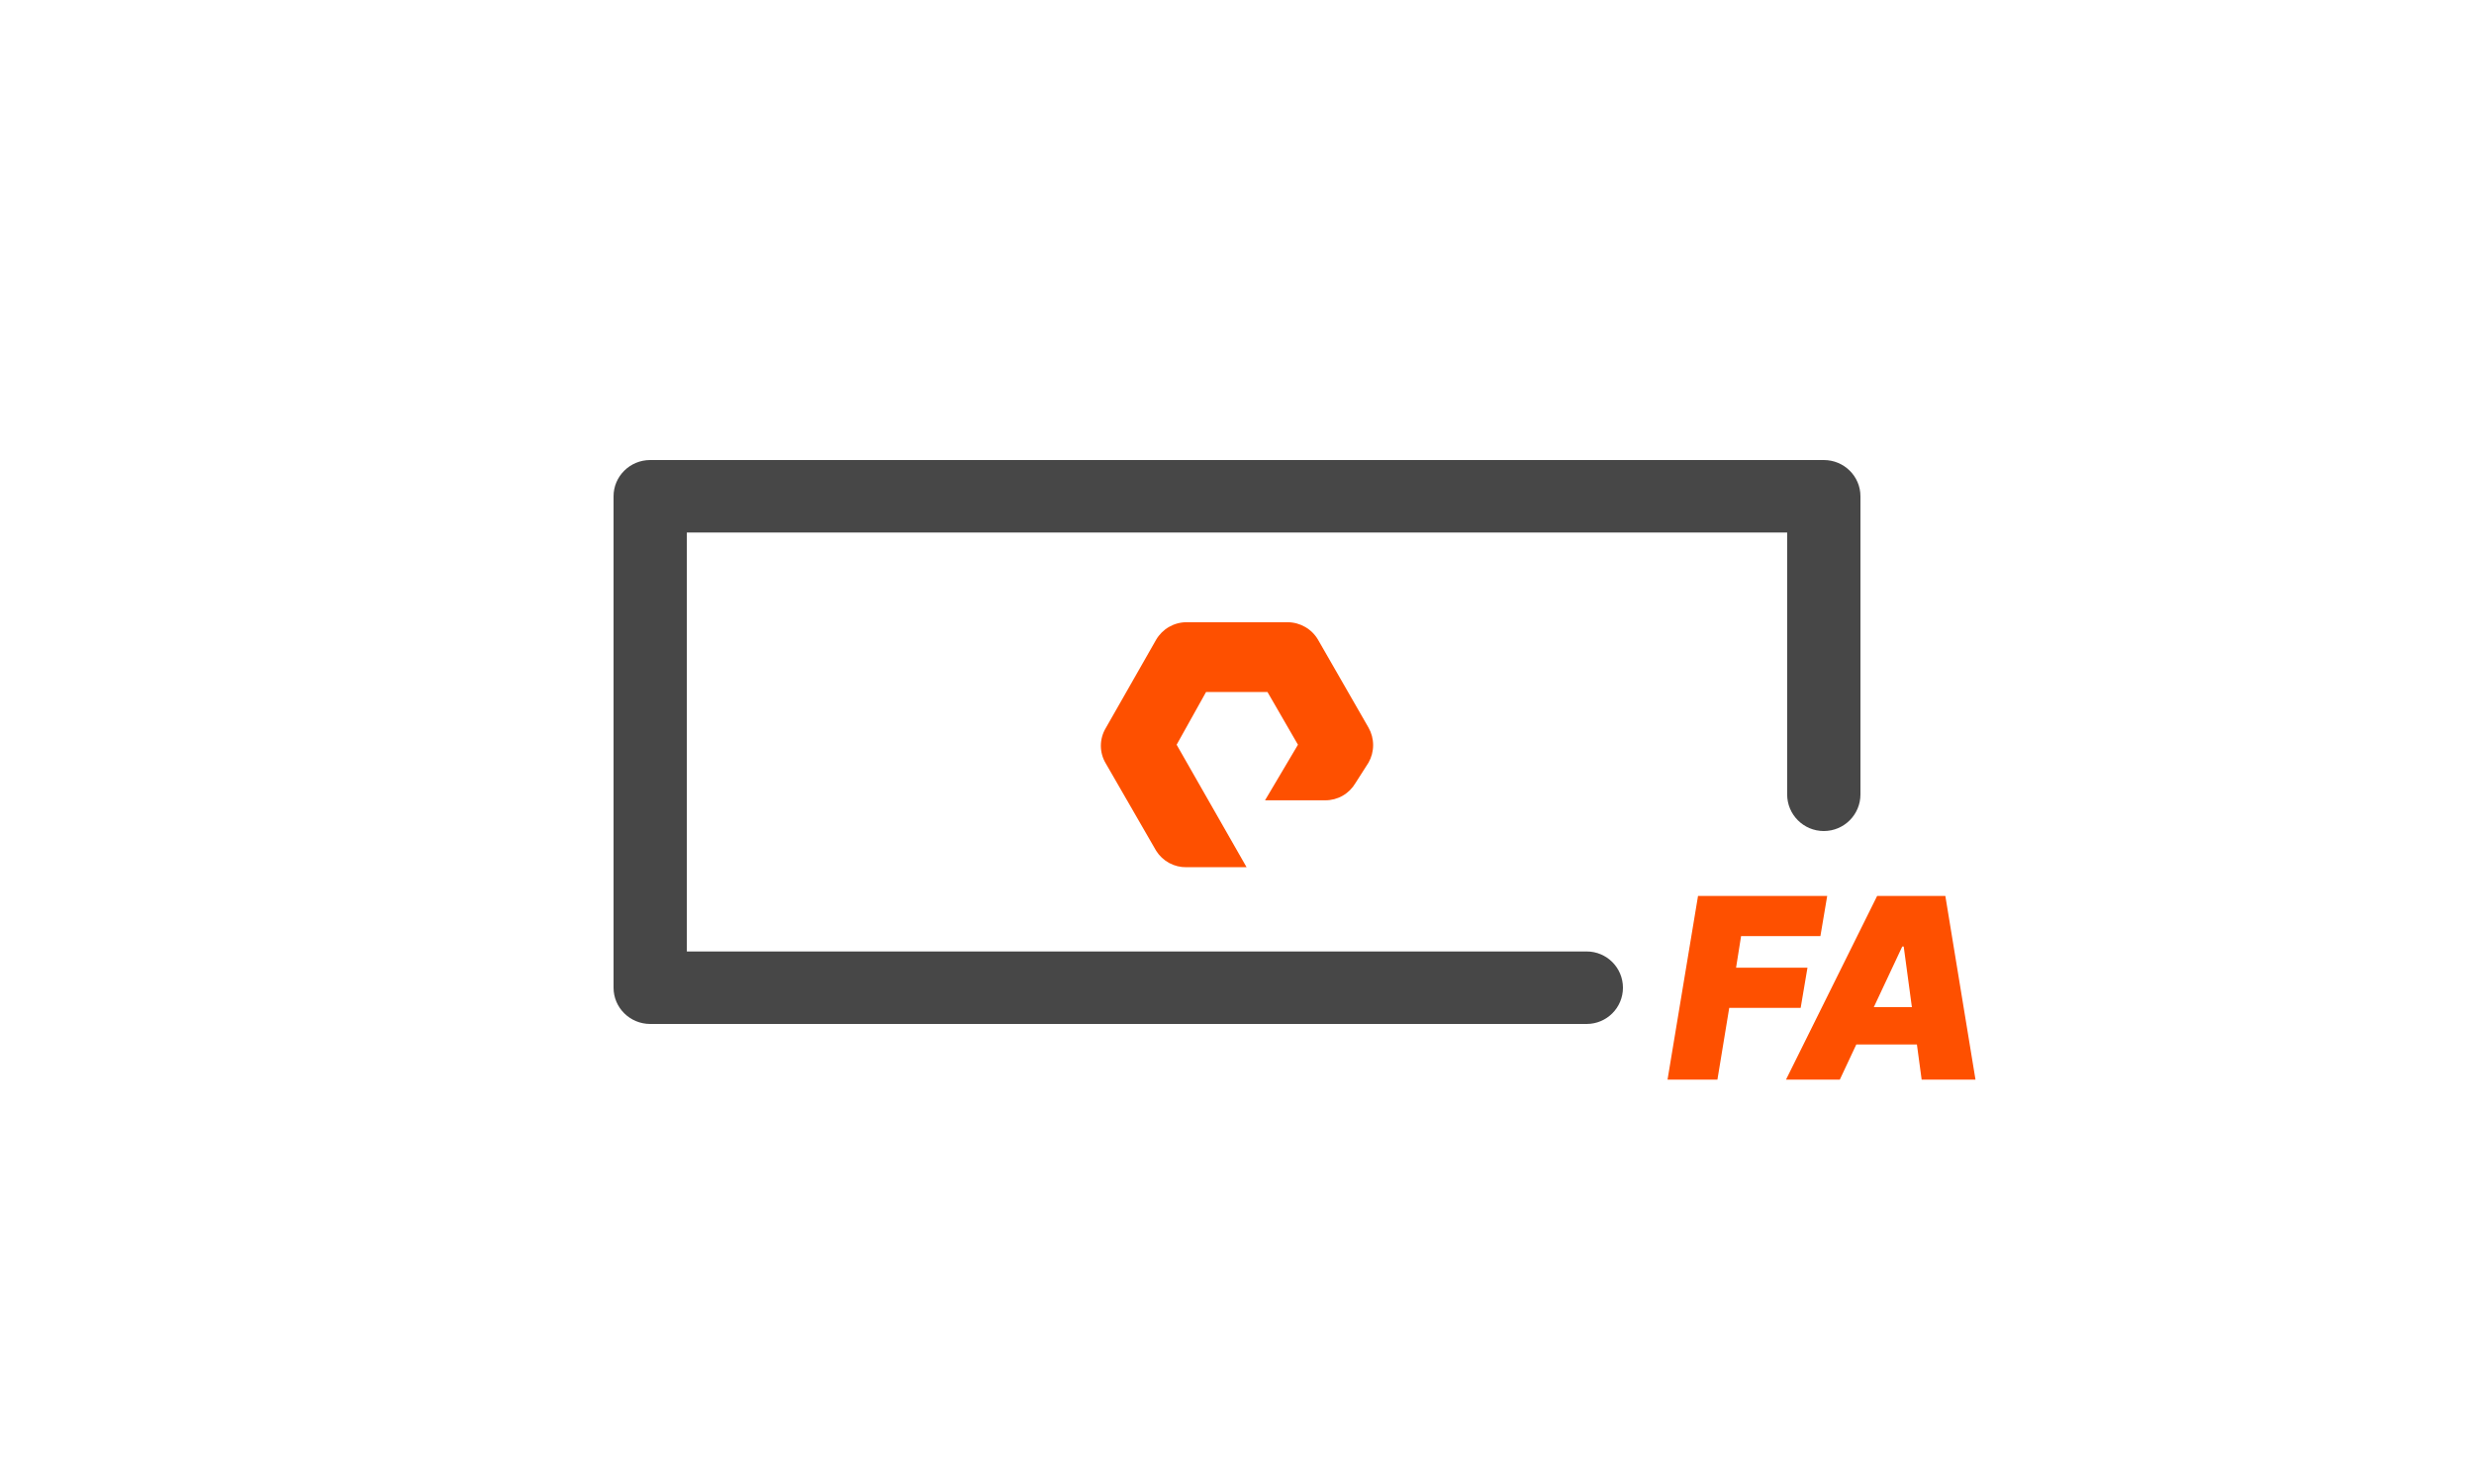 <svg xmlns="http://www.w3.org/2000/svg" fill="none" viewBox="0 0 48 48" width="80"><g clip-path="url(#clip0_9_5732)"><path fill="#474747" d="M5.025 14.88C4.371 14.88 3.84 15.405 3.84 16.052V31.948C3.84 32.595 4.371 33.12 5.025 33.12H35.307C35.955 33.12 36.48 32.595 36.48 31.948V31.948C36.48 31.3 35.955 30.775 35.307 30.775H6.21V17.225H41.79V25.695C41.79 26.349 42.32 26.88 42.975 26.88V26.88C43.63 26.88 44.16 26.349 44.16 25.695V16.052C44.16 15.405 43.63 14.88 42.975 14.88H5.025Z"/><path fill="#FE5000" d="M24.31 28.05H22.365C22.17 28.053 21.978 28.006 21.806 27.913C21.635 27.82 21.49 27.684 21.386 27.519L19.752 24.685C19.651 24.514 19.598 24.32 19.598 24.121C19.598 23.923 19.651 23.728 19.752 23.557L21.386 20.69C21.486 20.519 21.629 20.377 21.801 20.278C21.973 20.179 22.167 20.126 22.365 20.126H25.64C25.838 20.127 26.032 20.18 26.204 20.279C26.376 20.377 26.519 20.519 26.619 20.69L28.254 23.537C28.351 23.709 28.402 23.903 28.402 24.101C28.402 24.299 28.351 24.493 28.254 24.665L27.83 25.329C27.73 25.498 27.588 25.639 27.418 25.737C27.247 25.835 27.054 25.886 26.858 25.886H24.906L25.971 24.088L24.985 22.382H23L22.048 24.088L24.31 28.05Z" clip-rule="evenodd" fill-rule="evenodd"/><path fill="#FE5000" d="M37.922 34.92L38.908 28.979H43.085L42.865 30.279H40.3L40.138 31.3H42.447L42.227 32.599H39.917L39.535 34.92H37.922ZM43.493 34.92H41.753L44.7 28.979H46.905L47.88 34.92H46.139L45.559 30.615H45.512L43.493 34.92ZM43.563 32.576H46.835L46.626 33.783H43.354L43.563 32.576Z"/></g><defs><clipPath id="clip0_9_5732"><rect fill="white" height="48" width="48"/></clipPath></defs></svg>